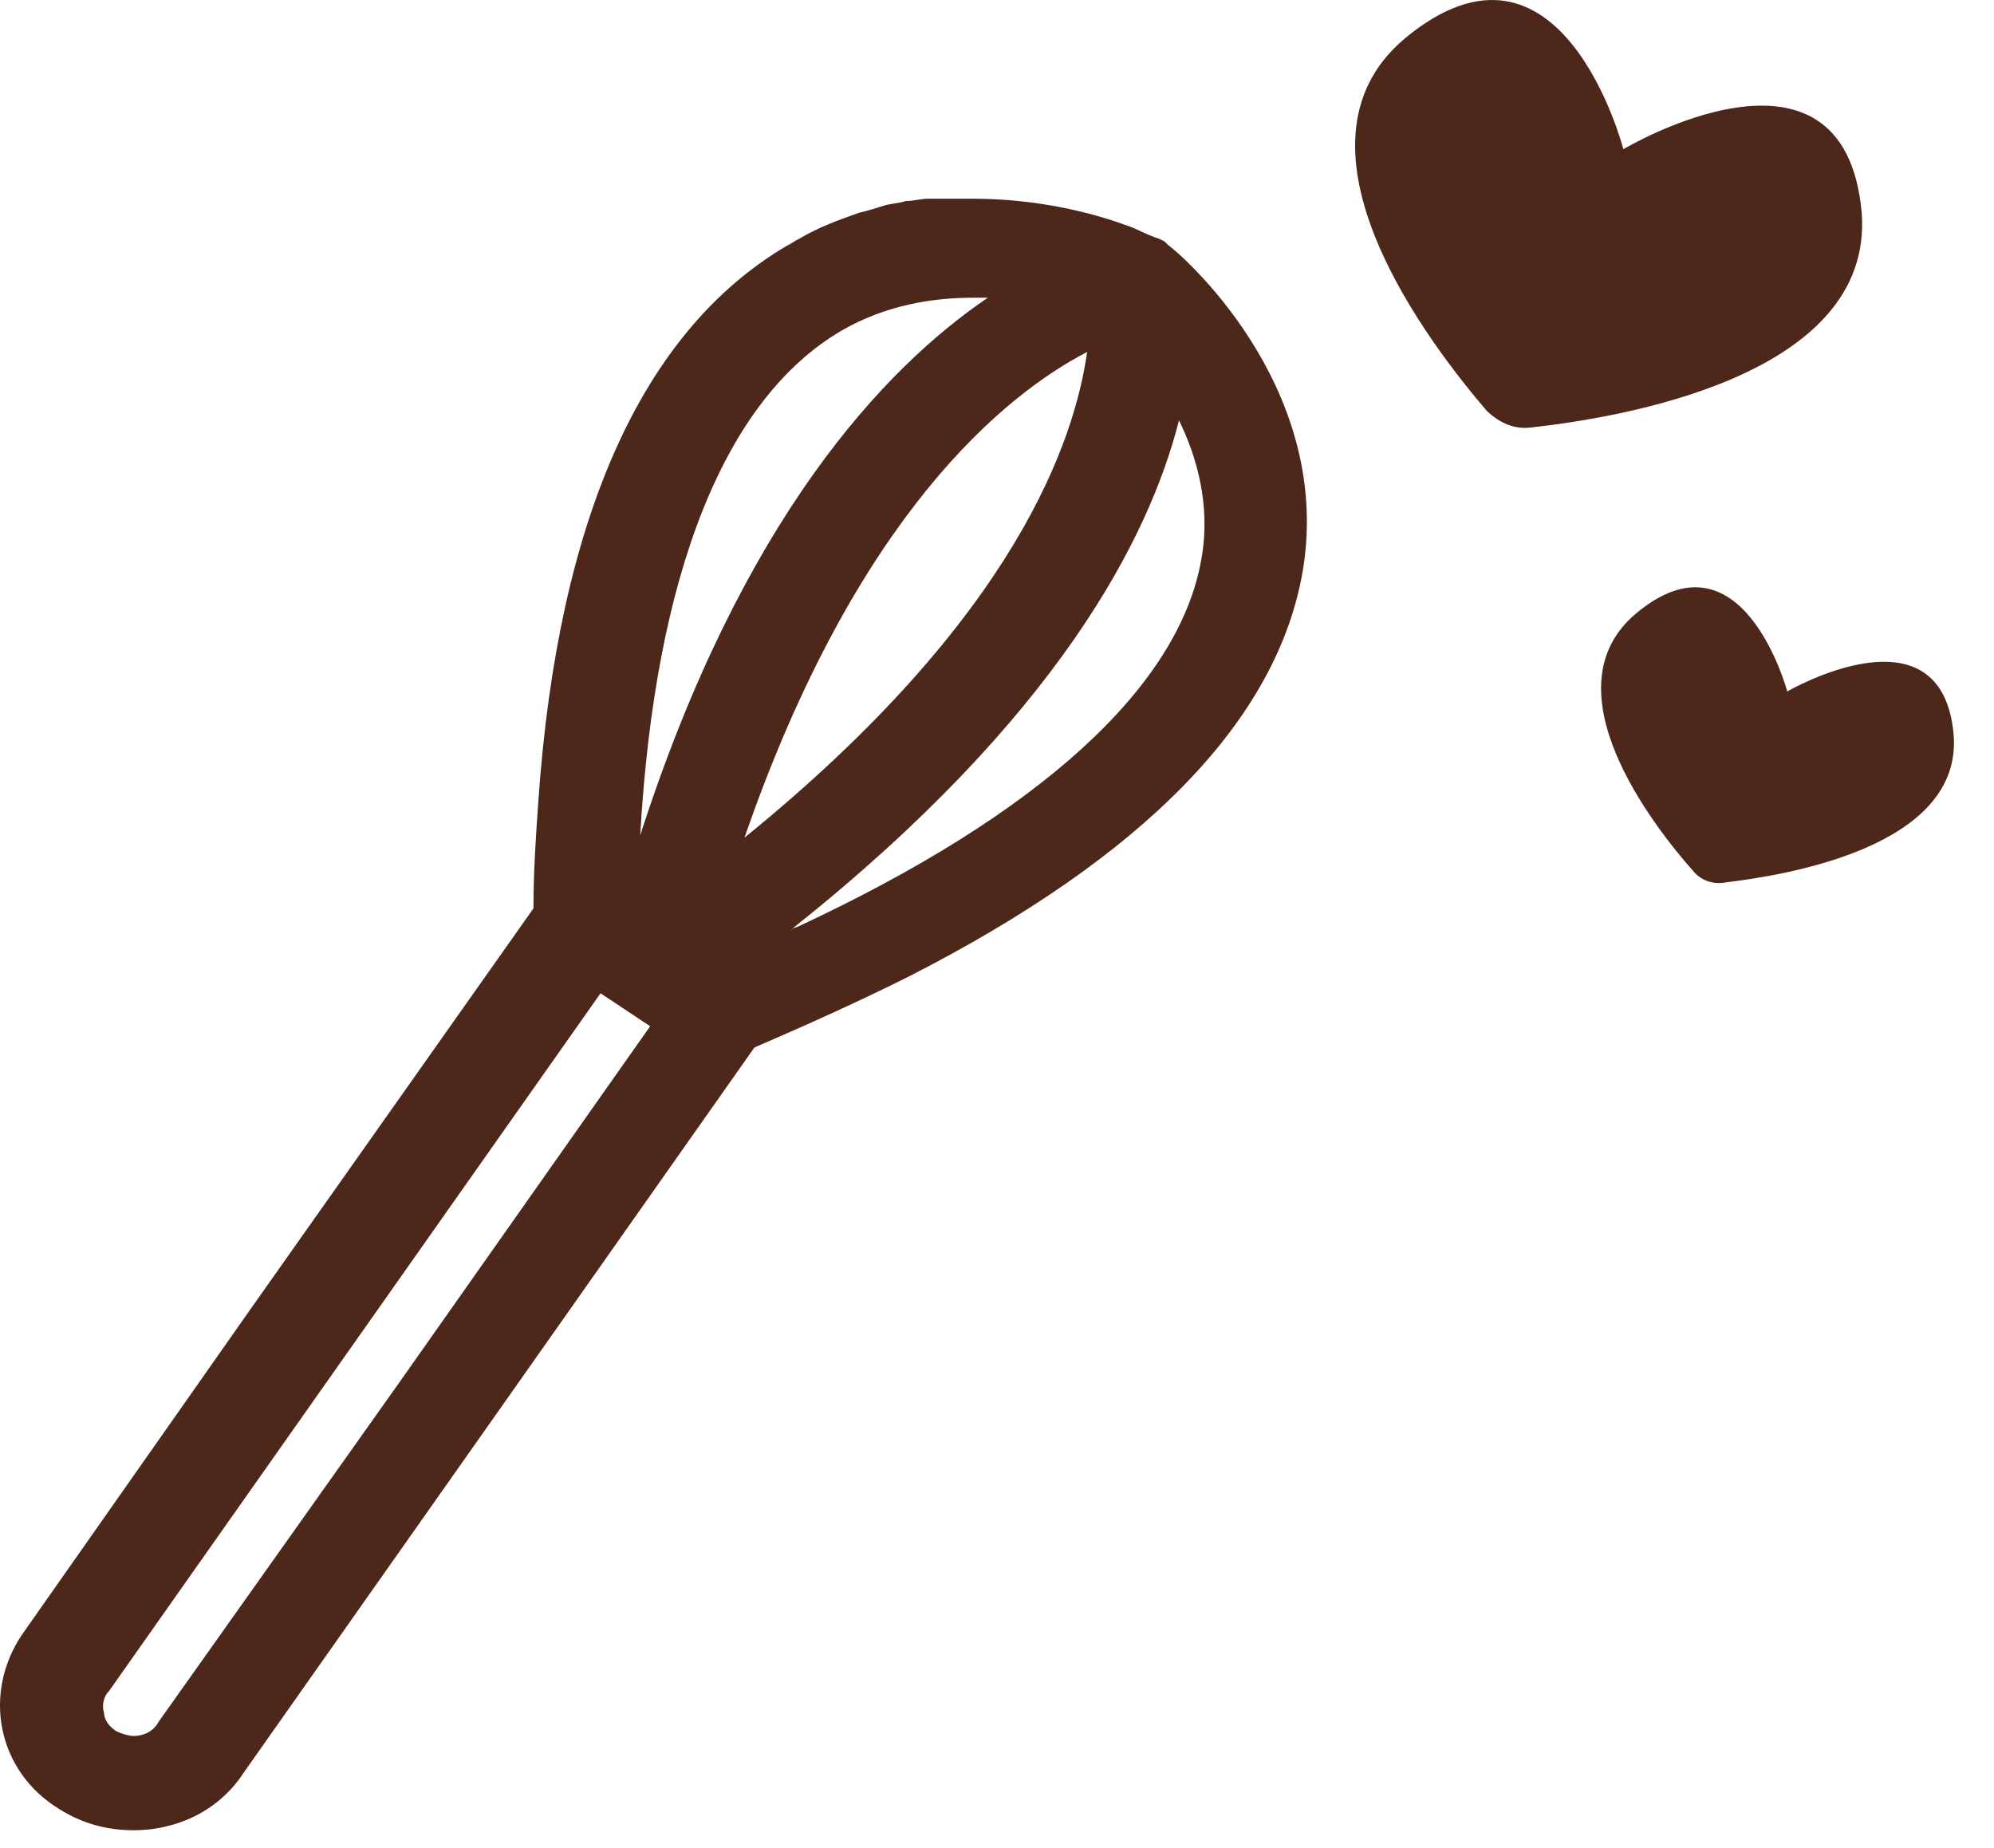 <svg width="41" height="38" viewBox="0 0 41 38" fill="none" xmlns="http://www.w3.org/2000/svg">
<path d="M38.28 4.377C37.923 0.353 33.379 3.068 33.379 3.068C33.379 3.068 32.103 -1.877 28.887 0.789C26.233 3.019 29.449 7.14 30.572 8.449C30.827 8.692 31.133 8.837 31.491 8.789C33.226 8.595 38.535 7.77 38.28 4.377Z" fill="#4D281A"/>
<path d="M36.749 14.218C36.749 14.218 35.83 10.776 33.635 12.618C31.797 14.17 33.992 16.982 34.809 17.903C34.962 18.097 35.217 18.194 35.472 18.145C36.698 18 40.373 17.418 40.169 15.091C39.914 12.376 36.749 14.218 36.749 14.218Z" fill="#4D281A"/>
<path d="M24.038 5.055L23.936 4.959L23.833 4.91C23.833 4.91 23.68 4.862 23.476 4.765C23.374 4.716 23.272 4.668 23.119 4.619C22.455 4.377 21.332 4.086 20.005 4.086C19.954 4.086 19.852 4.086 19.801 4.086C19.647 4.086 19.494 4.086 19.341 4.086C19.239 4.086 19.188 4.086 19.086 4.086C18.933 4.086 18.78 4.134 18.626 4.134C18.473 4.183 18.32 4.183 18.167 4.231C18.014 4.28 17.861 4.328 17.657 4.377C17.248 4.522 16.84 4.668 16.431 4.91C16.329 4.959 16.278 5.007 16.176 5.055C13.215 6.801 11.48 10.631 11.071 16.448C11.02 17.176 10.969 17.903 10.969 18.678L5.15 26.92L0.453 33.611C-0.364 34.822 -0.057 36.422 1.219 37.198C1.678 37.489 2.189 37.634 2.75 37.634C3.618 37.634 4.486 37.247 4.996 36.471L10.05 29.296L15.512 21.539C16.636 21.054 17.708 20.569 18.677 20.084C23.527 17.612 26.284 14.8 26.794 11.697C27.407 7.867 24.191 5.152 24.038 5.055ZM17.299 6.801C18.218 6.268 19.188 6.122 20.005 6.122C20.107 6.122 20.209 6.122 20.311 6.122C18.167 7.576 15.257 10.679 13.164 17.176C13.47 11.794 14.9 8.207 17.299 6.801ZM8.213 28.423L3.261 35.404C3.159 35.598 2.955 35.695 2.75 35.695C2.648 35.695 2.495 35.647 2.393 35.598C2.24 35.501 2.138 35.356 2.138 35.21C2.087 35.065 2.138 34.871 2.24 34.774L7.089 27.89L12.348 20.424L13.368 21.102L8.213 28.423ZM15.308 17.224C17.605 10.582 20.668 8.11 22.353 7.237C22.098 9.031 20.924 12.667 15.308 17.224ZM24.701 11.503C24.242 14.121 21.383 16.739 16.38 19.066C16.329 19.066 16.278 19.115 16.227 19.163C16.278 19.115 16.278 19.115 16.329 19.066C21.74 14.752 23.629 11.067 24.242 8.643C24.599 9.37 24.905 10.388 24.701 11.503Z" fill="#4D281A"/>
</svg>
